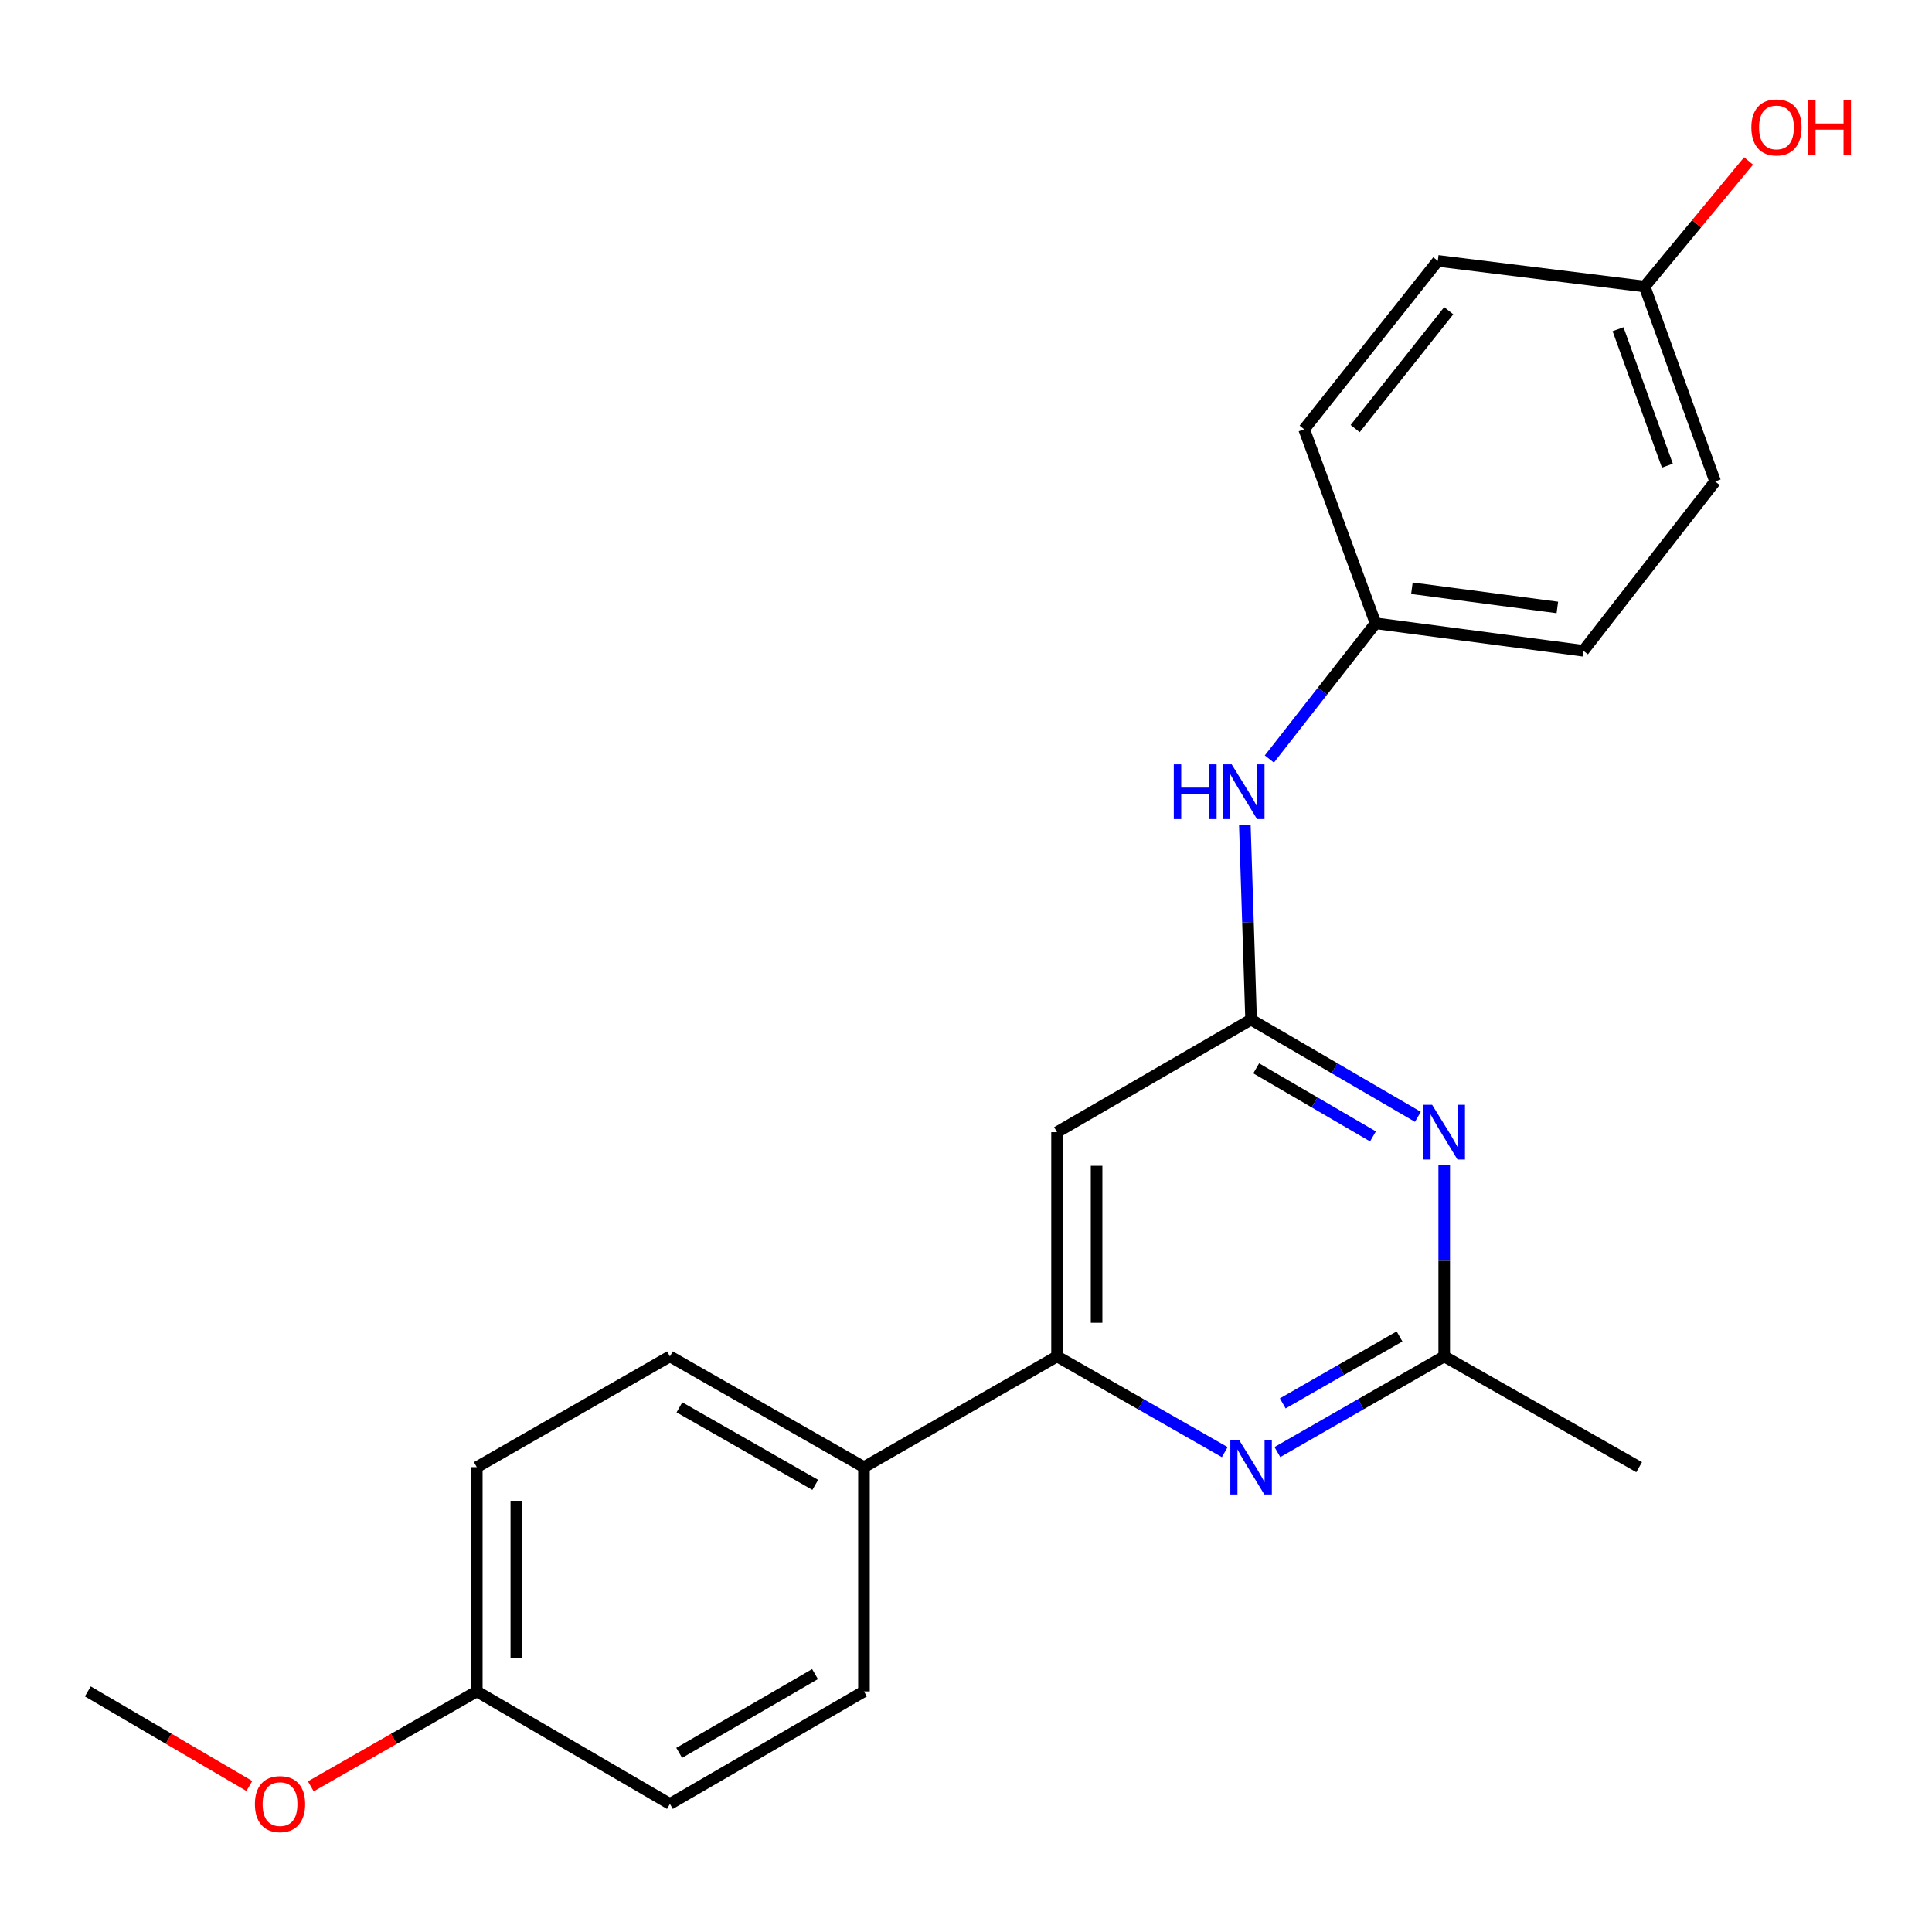 <?xml version='1.0' encoding='iso-8859-1'?>
<svg version='1.1' baseProfile='full'
              xmlns='http://www.w3.org/2000/svg'
                      xmlns:rdkit='http://www.rdkit.org/xml'
                      xmlns:xlink='http://www.w3.org/1999/xlink'
                  xml:space='preserve'
width='1000px' height='1000px' viewBox='0 0 1000 1000'>
<!-- END OF HEADER -->
<rect style='opacity:1.0;fill:#FFFFFF;stroke:none' width='1000' height='1000' x='0' y='0'> </rect>
<path class='bond-0' d='M 647.561,527.745 L 690.728,552.904' style='fill:none;fill-rule:evenodd;stroke:#000000;stroke-width:6px;stroke-linecap:butt;stroke-linejoin:miter;stroke-opacity:1' />
<path class='bond-0' d='M 690.728,552.904 L 733.895,578.064' style='fill:none;fill-rule:evenodd;stroke:#0000FF;stroke-width:6px;stroke-linecap:butt;stroke-linejoin:miter;stroke-opacity:1' />
<path class='bond-0' d='M 650.206,552.973 L 680.423,570.585' style='fill:none;fill-rule:evenodd;stroke:#000000;stroke-width:6px;stroke-linecap:butt;stroke-linejoin:miter;stroke-opacity:1' />
<path class='bond-0' d='M 680.423,570.585 L 710.64,588.196' style='fill:none;fill-rule:evenodd;stroke:#0000FF;stroke-width:6px;stroke-linecap:butt;stroke-linejoin:miter;stroke-opacity:1' />
<path class='bond-3' d='M 647.561,527.745 L 547.128,586.01' style='fill:none;fill-rule:evenodd;stroke:#000000;stroke-width:6px;stroke-linecap:butt;stroke-linejoin:miter;stroke-opacity:1' />
<path class='bond-5' d='M 647.561,527.745 L 645.943,477.324' style='fill:none;fill-rule:evenodd;stroke:#000000;stroke-width:6px;stroke-linecap:butt;stroke-linejoin:miter;stroke-opacity:1' />
<path class='bond-5' d='M 645.943,477.324 L 644.324,426.903' style='fill:none;fill-rule:evenodd;stroke:#0000FF;stroke-width:6px;stroke-linecap:butt;stroke-linejoin:miter;stroke-opacity:1' />
<path class='bond-4' d='M 747.527,603.072 L 747.527,652.573' style='fill:none;fill-rule:evenodd;stroke:#0000FF;stroke-width:6px;stroke-linecap:butt;stroke-linejoin:miter;stroke-opacity:1' />
<path class='bond-4' d='M 747.527,652.573 L 747.527,702.075' style='fill:none;fill-rule:evenodd;stroke:#000000;stroke-width:6px;stroke-linecap:butt;stroke-linejoin:miter;stroke-opacity:1' />
<path class='bond-1' d='M 633.93,751.617 L 590.529,726.846' style='fill:none;fill-rule:evenodd;stroke:#0000FF;stroke-width:6px;stroke-linecap:butt;stroke-linejoin:miter;stroke-opacity:1' />
<path class='bond-1' d='M 590.529,726.846 L 547.128,702.075' style='fill:none;fill-rule:evenodd;stroke:#000000;stroke-width:6px;stroke-linecap:butt;stroke-linejoin:miter;stroke-opacity:1' />
<path class='bond-22' d='M 661.182,751.586 L 704.355,726.831' style='fill:none;fill-rule:evenodd;stroke:#0000FF;stroke-width:6px;stroke-linecap:butt;stroke-linejoin:miter;stroke-opacity:1' />
<path class='bond-22' d='M 704.355,726.831 L 747.527,702.075' style='fill:none;fill-rule:evenodd;stroke:#000000;stroke-width:6px;stroke-linecap:butt;stroke-linejoin:miter;stroke-opacity:1' />
<path class='bond-22' d='M 663.954,726.407 L 694.175,709.078' style='fill:none;fill-rule:evenodd;stroke:#0000FF;stroke-width:6px;stroke-linecap:butt;stroke-linejoin:miter;stroke-opacity:1' />
<path class='bond-22' d='M 694.175,709.078 L 724.396,691.749' style='fill:none;fill-rule:evenodd;stroke:#000000;stroke-width:6px;stroke-linecap:butt;stroke-linejoin:miter;stroke-opacity:1' />
<path class='bond-2' d='M 547.128,702.075 L 547.128,586.01' style='fill:none;fill-rule:evenodd;stroke:#000000;stroke-width:6px;stroke-linecap:butt;stroke-linejoin:miter;stroke-opacity:1' />
<path class='bond-2' d='M 567.592,684.665 L 567.592,603.42' style='fill:none;fill-rule:evenodd;stroke:#000000;stroke-width:6px;stroke-linecap:butt;stroke-linejoin:miter;stroke-opacity:1' />
<path class='bond-6' d='M 547.128,702.075 L 447.185,759.397' style='fill:none;fill-rule:evenodd;stroke:#000000;stroke-width:6px;stroke-linecap:butt;stroke-linejoin:miter;stroke-opacity:1' />
<path class='bond-20' d='M 747.527,702.075 L 848.415,759.397' style='fill:none;fill-rule:evenodd;stroke:#000000;stroke-width:6px;stroke-linecap:butt;stroke-linejoin:miter;stroke-opacity:1' />
<path class='bond-9' d='M 657.022,392.866 L 684.505,357.747' style='fill:none;fill-rule:evenodd;stroke:#0000FF;stroke-width:6px;stroke-linecap:butt;stroke-linejoin:miter;stroke-opacity:1' />
<path class='bond-9' d='M 684.505,357.747 L 711.988,322.628' style='fill:none;fill-rule:evenodd;stroke:#000000;stroke-width:6px;stroke-linecap:butt;stroke-linejoin:miter;stroke-opacity:1' />
<path class='bond-7' d='M 447.185,759.397 L 346.752,702.075' style='fill:none;fill-rule:evenodd;stroke:#000000;stroke-width:6px;stroke-linecap:butt;stroke-linejoin:miter;stroke-opacity:1' />
<path class='bond-7' d='M 421.976,768.571 L 351.673,728.446' style='fill:none;fill-rule:evenodd;stroke:#000000;stroke-width:6px;stroke-linecap:butt;stroke-linejoin:miter;stroke-opacity:1' />
<path class='bond-8' d='M 447.185,759.397 L 447.185,875.473' style='fill:none;fill-rule:evenodd;stroke:#000000;stroke-width:6px;stroke-linecap:butt;stroke-linejoin:miter;stroke-opacity:1' />
<path class='bond-13' d='M 346.752,702.075 L 246.786,759.397' style='fill:none;fill-rule:evenodd;stroke:#000000;stroke-width:6px;stroke-linecap:butt;stroke-linejoin:miter;stroke-opacity:1' />
<path class='bond-12' d='M 447.185,875.473 L 346.752,933.727' style='fill:none;fill-rule:evenodd;stroke:#000000;stroke-width:6px;stroke-linecap:butt;stroke-linejoin:miter;stroke-opacity:1' />
<path class='bond-12' d='M 421.852,866.509 L 351.55,907.287' style='fill:none;fill-rule:evenodd;stroke:#000000;stroke-width:6px;stroke-linecap:butt;stroke-linejoin:miter;stroke-opacity:1' />
<path class='bond-14' d='M 711.988,322.628 L 675.028,222.195' style='fill:none;fill-rule:evenodd;stroke:#000000;stroke-width:6px;stroke-linecap:butt;stroke-linejoin:miter;stroke-opacity:1' />
<path class='bond-15' d='M 711.988,322.628 L 819.526,336.839' style='fill:none;fill-rule:evenodd;stroke:#000000;stroke-width:6px;stroke-linecap:butt;stroke-linejoin:miter;stroke-opacity:1' />
<path class='bond-15' d='M 730.8,304.472 L 806.077,314.419' style='fill:none;fill-rule:evenodd;stroke:#000000;stroke-width:6px;stroke-linecap:butt;stroke-linejoin:miter;stroke-opacity:1' />
<path class='bond-10' d='M 851.257,148.309 L 887.751,249.196' style='fill:none;fill-rule:evenodd;stroke:#000000;stroke-width:6px;stroke-linecap:butt;stroke-linejoin:miter;stroke-opacity:1' />
<path class='bond-10' d='M 837.487,170.403 L 863.033,241.024' style='fill:none;fill-rule:evenodd;stroke:#000000;stroke-width:6px;stroke-linecap:butt;stroke-linejoin:miter;stroke-opacity:1' />
<path class='bond-18' d='M 851.257,148.309 L 878.159,115.809' style='fill:none;fill-rule:evenodd;stroke:#000000;stroke-width:6px;stroke-linecap:butt;stroke-linejoin:miter;stroke-opacity:1' />
<path class='bond-18' d='M 878.159,115.809 L 905.061,83.308' style='fill:none;fill-rule:evenodd;stroke:#FF0000;stroke-width:6px;stroke-linecap:butt;stroke-linejoin:miter;stroke-opacity:1' />
<path class='bond-23' d='M 851.257,148.309 L 744.208,135.03' style='fill:none;fill-rule:evenodd;stroke:#000000;stroke-width:6px;stroke-linecap:butt;stroke-linejoin:miter;stroke-opacity:1' />
<path class='bond-11' d='M 246.786,875.473 L 346.752,933.727' style='fill:none;fill-rule:evenodd;stroke:#000000;stroke-width:6px;stroke-linecap:butt;stroke-linejoin:miter;stroke-opacity:1' />
<path class='bond-19' d='M 246.786,875.473 L 203.831,900.043' style='fill:none;fill-rule:evenodd;stroke:#000000;stroke-width:6px;stroke-linecap:butt;stroke-linejoin:miter;stroke-opacity:1' />
<path class='bond-19' d='M 203.831,900.043 L 160.877,924.613' style='fill:none;fill-rule:evenodd;stroke:#FF0000;stroke-width:6px;stroke-linecap:butt;stroke-linejoin:miter;stroke-opacity:1' />
<path class='bond-24' d='M 246.786,875.473 L 246.786,759.397' style='fill:none;fill-rule:evenodd;stroke:#000000;stroke-width:6px;stroke-linecap:butt;stroke-linejoin:miter;stroke-opacity:1' />
<path class='bond-24' d='M 267.25,858.061 L 267.25,776.808' style='fill:none;fill-rule:evenodd;stroke:#000000;stroke-width:6px;stroke-linecap:butt;stroke-linejoin:miter;stroke-opacity:1' />
<path class='bond-16' d='M 675.028,222.195 L 744.208,135.03' style='fill:none;fill-rule:evenodd;stroke:#000000;stroke-width:6px;stroke-linecap:butt;stroke-linejoin:miter;stroke-opacity:1' />
<path class='bond-16' d='M 701.434,221.842 L 749.86,160.826' style='fill:none;fill-rule:evenodd;stroke:#000000;stroke-width:6px;stroke-linecap:butt;stroke-linejoin:miter;stroke-opacity:1' />
<path class='bond-17' d='M 819.526,336.839 L 887.751,249.196' style='fill:none;fill-rule:evenodd;stroke:#000000;stroke-width:6px;stroke-linecap:butt;stroke-linejoin:miter;stroke-opacity:1' />
<path class='bond-21' d='M 129.061,924.427 L 87.258,899.95' style='fill:none;fill-rule:evenodd;stroke:#FF0000;stroke-width:6px;stroke-linecap:butt;stroke-linejoin:miter;stroke-opacity:1' />
<path class='bond-21' d='M 87.258,899.95 L 45.455,875.473' style='fill:none;fill-rule:evenodd;stroke:#000000;stroke-width:6px;stroke-linecap:butt;stroke-linejoin:miter;stroke-opacity:1' />
<path  class='atom-1' d='M 741.267 571.85
L 750.547 586.85
Q 751.467 588.33, 752.947 591.01
Q 754.427 593.69, 754.507 593.85
L 754.507 571.85
L 758.267 571.85
L 758.267 600.17
L 754.387 600.17
L 744.427 583.77
Q 743.267 581.85, 742.027 579.65
Q 740.827 577.45, 740.467 576.77
L 740.467 600.17
L 736.787 600.17
L 736.787 571.85
L 741.267 571.85
' fill='#0000FF'/>
<path  class='atom-2' d='M 641.301 745.237
L 650.581 760.237
Q 651.501 761.717, 652.981 764.397
Q 654.461 767.077, 654.541 767.237
L 654.541 745.237
L 658.301 745.237
L 658.301 773.557
L 654.421 773.557
L 644.461 757.157
Q 643.301 755.237, 642.061 753.037
Q 640.861 750.837, 640.501 750.157
L 640.501 773.557
L 636.821 773.557
L 636.821 745.237
L 641.301 745.237
' fill='#0000FF'/>
<path  class='atom-6' d='M 607.555 395.633
L 611.395 395.633
L 611.395 407.673
L 625.875 407.673
L 625.875 395.633
L 629.715 395.633
L 629.715 423.953
L 625.875 423.953
L 625.875 410.873
L 611.395 410.873
L 611.395 423.953
L 607.555 423.953
L 607.555 395.633
' fill='#0000FF'/>
<path  class='atom-6' d='M 637.515 395.633
L 646.795 410.633
Q 647.715 412.113, 649.195 414.793
Q 650.675 417.473, 650.755 417.633
L 650.755 395.633
L 654.515 395.633
L 654.515 423.953
L 650.635 423.953
L 640.675 407.553
Q 639.515 405.633, 638.275 403.433
Q 637.075 401.233, 636.715 400.553
L 636.715 423.953
L 633.035 423.953
L 633.035 395.633
L 637.515 395.633
' fill='#0000FF'/>
<path  class='atom-19' d='M 906.493 65.953
Q 906.493 59.153, 909.853 55.353
Q 913.213 51.553, 919.493 51.553
Q 925.773 51.553, 929.133 55.353
Q 932.493 59.153, 932.493 65.953
Q 932.493 72.833, 929.093 76.753
Q 925.693 80.633, 919.493 80.633
Q 913.253 80.633, 909.853 76.753
Q 906.493 72.873, 906.493 65.953
M 919.493 77.433
Q 923.813 77.433, 926.133 74.553
Q 928.493 71.633, 928.493 65.953
Q 928.493 60.393, 926.133 57.593
Q 923.813 54.753, 919.493 54.753
Q 915.173 54.753, 912.813 57.553
Q 910.493 60.353, 910.493 65.953
Q 910.493 71.673, 912.813 74.553
Q 915.173 77.433, 919.493 77.433
' fill='#FF0000'/>
<path  class='atom-19' d='M 935.893 51.873
L 939.733 51.873
L 939.733 63.913
L 954.213 63.913
L 954.213 51.873
L 958.053 51.873
L 958.053 80.193
L 954.213 80.193
L 954.213 67.113
L 939.733 67.113
L 939.733 80.193
L 935.893 80.193
L 935.893 51.873
' fill='#FF0000'/>
<path  class='atom-20' d='M 131.943 933.807
Q 131.943 927.007, 135.303 923.207
Q 138.663 919.407, 144.943 919.407
Q 151.223 919.407, 154.583 923.207
Q 157.943 927.007, 157.943 933.807
Q 157.943 940.687, 154.543 944.607
Q 151.143 948.487, 144.943 948.487
Q 138.703 948.487, 135.303 944.607
Q 131.943 940.727, 131.943 933.807
M 144.943 945.287
Q 149.263 945.287, 151.583 942.407
Q 153.943 939.487, 153.943 933.807
Q 153.943 928.247, 151.583 925.447
Q 149.263 922.607, 144.943 922.607
Q 140.623 922.607, 138.263 925.407
Q 135.943 928.207, 135.943 933.807
Q 135.943 939.527, 138.263 942.407
Q 140.623 945.287, 144.943 945.287
' fill='#FF0000'/>
</svg>
